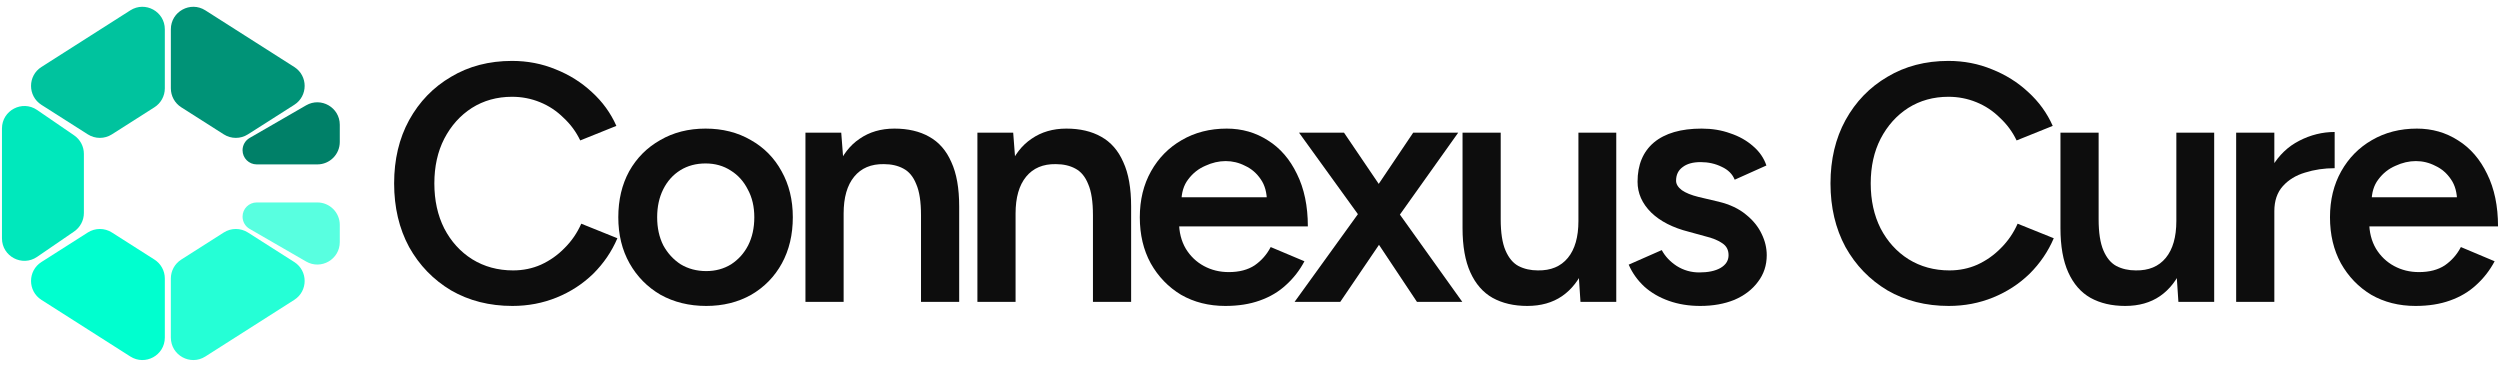 <svg width="184" height="27" viewBox="0 0 184 27" fill="none" xmlns="http://www.w3.org/2000/svg">
<path fill-rule="evenodd" clip-rule="evenodd" d="M22.531 7.752C23.632 7.117 25.008 7.911 25.008 9.182V10.449C25.008 11.361 24.268 12.1 23.357 12.1H18.895C18.319 12.1 17.852 11.633 17.852 11.057C17.852 10.684 18.05 10.339 18.373 10.153L22.531 7.752Z" fill="#008068"/>
<path fill-rule="evenodd" clip-rule="evenodd" d="M21.658 4.93C22.677 5.579 22.677 7.066 21.658 7.715L18.245 9.889C17.704 10.234 17.012 10.234 16.471 9.889L13.339 7.895C12.863 7.592 12.575 7.067 12.575 6.502V2.154C12.575 0.851 14.014 0.061 15.113 0.761L21.658 4.93Z" fill="#009377"/>
<path fill-rule="evenodd" clip-rule="evenodd" d="M9.593 0.761C10.693 0.061 12.131 0.851 12.131 2.154V6.503C12.131 7.067 11.843 7.592 11.367 7.895L8.236 9.889C7.695 10.234 7.004 10.234 6.463 9.889L3.048 7.715C2.03 7.066 2.03 5.579 3.048 4.93L9.593 0.761Z" fill="#00C39E"/>
<path fill-rule="evenodd" clip-rule="evenodd" d="M5.456 9.962C5.905 10.27 6.174 10.78 6.174 11.324V15.676C6.174 16.22 5.905 16.73 5.456 17.038L2.729 18.907C1.633 19.657 0.145 18.873 0.145 17.545V9.455C0.145 8.127 1.633 7.343 2.729 8.093L5.456 9.962Z" fill="#00E8BC"/>
<path fill-rule="evenodd" clip-rule="evenodd" d="M11.367 19.105C11.843 19.408 12.131 19.933 12.131 20.497V24.846C12.131 26.149 10.692 26.939 9.593 26.239L3.048 22.07C2.03 21.421 2.03 19.934 3.048 19.285L6.462 17.111C7.004 16.766 7.695 16.766 8.236 17.111L11.367 19.105Z" fill="#00FFCF"/>
<path fill-rule="evenodd" clip-rule="evenodd" d="M21.658 19.285C22.677 19.934 22.677 21.421 21.658 22.07L15.113 26.239C14.014 26.939 12.575 26.149 12.575 24.846V20.498C12.575 19.933 12.863 19.408 13.339 19.105L16.471 17.111C17.012 16.766 17.704 16.766 18.245 17.111L21.658 19.285Z" fill="#25FFD6"/>
<path fill-rule="evenodd" clip-rule="evenodd" d="M23.357 14.9C24.268 14.9 25.008 15.639 25.008 16.551V17.818C25.008 19.089 23.632 19.883 22.531 19.248L18.373 16.847C18.05 16.661 17.852 16.316 17.852 15.944C17.852 15.367 18.319 14.9 18.895 14.9H23.357Z" fill="#58FFE0"/>
<path d="M37.713 22.517C36.024 22.517 34.519 22.135 33.197 21.371C31.893 20.591 30.864 19.528 30.111 18.183C29.376 16.821 29.008 15.26 29.008 13.5C29.008 11.74 29.376 10.187 30.111 8.842C30.864 7.48 31.893 6.417 33.197 5.654C34.502 4.873 35.999 4.483 37.688 4.483C38.825 4.483 39.896 4.69 40.899 5.105C41.903 5.504 42.789 6.06 43.558 6.774C44.344 7.489 44.947 8.319 45.365 9.265L42.705 10.336C42.404 9.705 41.995 9.149 41.476 8.668C40.974 8.169 40.397 7.787 39.745 7.522C39.093 7.256 38.407 7.123 37.688 7.123C36.584 7.123 35.597 7.397 34.728 7.945C33.875 8.493 33.197 9.249 32.696 10.212C32.211 11.159 31.968 12.255 31.968 13.5C31.968 14.745 32.211 15.85 32.696 16.813C33.197 17.776 33.883 18.532 34.753 19.08C35.639 19.628 36.643 19.902 37.763 19.902C38.499 19.902 39.185 19.761 39.82 19.478C40.473 19.179 41.05 18.773 41.551 18.258C42.07 17.743 42.48 17.145 42.781 16.464L45.44 17.535C45.022 18.515 44.428 19.387 43.659 20.151C42.889 20.898 41.995 21.479 40.974 21.895C39.954 22.31 38.867 22.517 37.713 22.517Z" fill="#0D0D0D"/>
<path d="M51.979 22.517C50.725 22.517 49.604 22.243 48.617 21.695C47.647 21.131 46.886 20.358 46.334 19.379C45.783 18.399 45.507 17.27 45.507 15.991C45.507 14.712 45.774 13.583 46.309 12.603C46.861 11.623 47.622 10.86 48.592 10.312C49.562 9.747 50.675 9.465 51.929 9.465C53.183 9.465 54.296 9.747 55.266 10.312C56.236 10.86 56.988 11.623 57.524 12.603C58.075 13.583 58.351 14.712 58.351 15.991C58.351 17.27 58.084 18.399 57.549 19.379C57.013 20.358 56.261 21.131 55.291 21.695C54.321 22.243 53.217 22.517 51.979 22.517ZM51.979 19.952C52.665 19.952 53.275 19.785 53.811 19.453C54.346 19.105 54.764 18.64 55.065 18.058C55.366 17.461 55.517 16.771 55.517 15.991C55.517 15.21 55.358 14.53 55.04 13.948C54.739 13.351 54.321 12.886 53.785 12.553C53.25 12.205 52.632 12.03 51.929 12.03C51.227 12.03 50.608 12.196 50.072 12.528C49.537 12.861 49.119 13.326 48.818 13.924C48.517 14.521 48.367 15.21 48.367 15.991C48.367 16.771 48.517 17.461 48.818 18.058C49.136 18.64 49.562 19.105 50.098 19.453C50.65 19.785 51.277 19.952 51.979 19.952Z" fill="#0D0D0D"/>
<path d="M59.281 22.218V9.764H61.915L62.091 12.055V22.218H59.281ZM67.786 22.218V15.841H70.596V22.218H67.786ZM67.786 15.841C67.786 14.845 67.669 14.081 67.434 13.55C67.217 13.002 66.899 12.62 66.481 12.404C66.08 12.188 65.603 12.08 65.051 12.08C64.115 12.064 63.387 12.371 62.869 13.002C62.35 13.633 62.091 14.538 62.091 15.717H61.037C61.037 14.405 61.23 13.284 61.614 12.354C61.999 11.408 62.551 10.694 63.27 10.212C63.989 9.714 64.842 9.465 65.829 9.465C66.832 9.465 67.685 9.664 68.388 10.062C69.107 10.461 69.651 11.084 70.019 11.931C70.403 12.761 70.596 13.849 70.596 15.194V15.841H67.786Z" fill="#0D0D0D"/>
<path d="M71.937 22.218V9.764H74.571L74.746 12.055V22.218H71.937ZM80.441 22.218V15.841H83.251V22.218H80.441ZM80.441 15.841C80.441 14.845 80.324 14.081 80.09 13.55C79.873 13.002 79.555 12.62 79.137 12.404C78.735 12.188 78.259 12.08 77.707 12.08C76.77 12.064 76.043 12.371 75.524 13.002C75.006 13.633 74.746 14.538 74.746 15.717H73.693C73.693 14.405 73.885 13.284 74.27 12.354C74.654 11.408 75.206 10.694 75.925 10.212C76.645 9.714 77.498 9.465 78.484 9.465C79.488 9.465 80.341 9.664 81.043 10.062C81.763 10.461 82.306 11.084 82.674 11.931C83.059 12.761 83.251 13.849 83.251 15.194V15.841H80.441Z" fill="#0D0D0D"/>
<path d="M90.187 22.517C88.966 22.517 87.879 22.243 86.925 21.695C85.989 21.131 85.244 20.358 84.692 19.379C84.157 18.399 83.89 17.27 83.89 15.991C83.89 14.712 84.166 13.583 84.718 12.603C85.269 11.623 86.022 10.86 86.975 10.312C87.945 9.747 89.049 9.465 90.287 9.465C91.407 9.465 92.419 9.755 93.323 10.336C94.226 10.901 94.936 11.723 95.455 12.803C95.99 13.882 96.258 15.169 96.258 16.663H86.398L86.775 16.315C86.775 17.079 86.942 17.743 87.276 18.308C87.611 18.855 88.054 19.279 88.606 19.578C89.158 19.877 89.768 20.026 90.437 20.026C91.207 20.026 91.842 19.86 92.344 19.528C92.846 19.179 93.239 18.731 93.523 18.183L96.007 19.229C95.656 19.893 95.204 20.475 94.652 20.973C94.117 21.471 93.473 21.853 92.72 22.119C91.984 22.384 91.14 22.517 90.187 22.517ZM86.95 14.87L86.549 14.521H93.624L93.247 14.87C93.247 14.189 93.097 13.633 92.796 13.201C92.495 12.753 92.11 12.421 91.642 12.205C91.19 11.972 90.713 11.856 90.212 11.856C89.71 11.856 89.208 11.972 88.706 12.205C88.205 12.421 87.787 12.753 87.452 13.201C87.118 13.633 86.95 14.189 86.95 14.87Z" fill="#0D0D0D"/>
<path d="M95.281 22.218L100.424 15.094L104.012 9.764H107.324L102.431 16.639L98.643 22.218H95.281ZM104.288 22.218L100.575 16.639L95.608 9.764H98.919L102.532 15.094L107.625 22.218H104.288Z" fill="#0D0D0D"/>
<path d="M116.323 22.218L116.172 19.927V9.764H118.957V22.218H116.323ZM107.643 16.14V9.764H110.452V16.14H107.643ZM110.452 16.14C110.452 17.12 110.569 17.884 110.804 18.432C111.038 18.98 111.356 19.362 111.757 19.578C112.175 19.794 112.652 19.902 113.187 19.902C114.14 19.918 114.876 19.611 115.395 18.98C115.913 18.349 116.172 17.444 116.172 16.265H117.226C117.226 17.577 117.025 18.706 116.624 19.653C116.239 20.583 115.687 21.297 114.968 21.795C114.266 22.276 113.413 22.517 112.409 22.517C111.422 22.517 110.569 22.318 109.85 21.919C109.148 21.521 108.604 20.898 108.22 20.051C107.835 19.204 107.643 18.117 107.643 16.788V16.14H110.452Z" fill="#0D0D0D"/>
<path d="M125.14 22.517C124.304 22.517 123.534 22.393 122.832 22.144C122.129 21.895 121.527 21.546 121.026 21.097C120.524 20.632 120.139 20.093 119.872 19.478L122.305 18.407C122.556 18.872 122.924 19.262 123.409 19.578C123.911 19.893 124.463 20.051 125.065 20.051C125.717 20.051 126.235 19.943 126.62 19.727C127.022 19.495 127.222 19.179 127.222 18.781C127.222 18.399 127.072 18.108 126.771 17.909C126.47 17.693 126.043 17.519 125.491 17.386L124.312 17.062C123.125 16.763 122.196 16.29 121.527 15.642C120.858 14.978 120.524 14.222 120.524 13.376C120.524 12.13 120.925 11.167 121.728 10.486C122.548 9.805 123.718 9.465 125.24 9.465C126.01 9.465 126.712 9.581 127.348 9.813C128 10.029 128.56 10.345 129.029 10.76C129.497 11.159 129.823 11.632 130.007 12.18L127.674 13.226C127.507 12.811 127.189 12.495 126.721 12.279C126.252 12.047 125.734 11.931 125.165 11.931C124.596 11.931 124.153 12.055 123.835 12.304C123.518 12.537 123.359 12.869 123.359 13.301C123.359 13.55 123.501 13.782 123.785 13.998C124.07 14.197 124.479 14.364 125.015 14.496L126.495 14.845C127.314 15.044 127.983 15.36 128.502 15.792C129.02 16.207 129.405 16.68 129.656 17.212C129.907 17.726 130.032 18.249 130.032 18.781C130.032 19.528 129.815 20.184 129.38 20.749C128.962 21.313 128.385 21.753 127.649 22.069C126.913 22.368 126.077 22.517 125.14 22.517Z" fill="#0D0D0D"/>
<path d="M143.43 22.517C141.74 22.517 140.235 22.135 138.914 21.371C137.609 20.591 136.581 19.528 135.828 18.183C135.092 16.821 134.724 15.26 134.724 13.5C134.724 11.74 135.092 10.187 135.828 8.842C136.581 7.48 137.609 6.417 138.914 5.654C140.218 4.873 141.715 4.483 143.405 4.483C144.542 4.483 145.612 4.69 146.616 5.105C147.619 5.504 148.506 6.06 149.275 6.774C150.061 7.489 150.663 8.319 151.081 9.265L148.422 10.336C148.121 9.705 147.711 9.149 147.193 8.668C146.691 8.169 146.114 7.787 145.462 7.522C144.809 7.256 144.124 7.123 143.405 7.123C142.301 7.123 141.314 7.397 140.444 7.945C139.591 8.493 138.914 9.249 138.412 10.212C137.927 11.159 137.685 12.255 137.685 13.5C137.685 14.745 137.927 15.85 138.412 16.813C138.914 17.776 139.6 18.532 140.469 19.08C141.356 19.628 142.359 19.902 143.48 19.902C144.216 19.902 144.901 19.761 145.537 19.478C146.189 19.179 146.766 18.773 147.268 18.258C147.786 17.743 148.196 17.145 148.497 16.464L151.157 17.535C150.738 18.515 150.145 19.387 149.375 20.151C148.606 20.898 147.711 21.479 146.691 21.895C145.671 22.31 144.584 22.517 143.43 22.517Z" fill="#0D0D0D"/>
<path d="M160.33 22.218L160.179 19.927V9.764H162.964V22.218H160.33ZM151.65 16.14V9.764H154.459V16.14H151.65ZM154.459 16.14C154.459 17.12 154.577 17.884 154.811 18.432C155.045 18.98 155.363 19.362 155.764 19.578C156.182 19.794 156.659 19.902 157.194 19.902C158.147 19.918 158.883 19.611 159.402 18.98C159.92 18.349 160.179 17.444 160.179 16.265H161.233C161.233 17.577 161.032 18.706 160.631 19.653C160.246 20.583 159.694 21.297 158.975 21.795C158.273 22.276 157.42 22.517 156.416 22.517C155.43 22.517 154.577 22.318 153.857 21.919C153.155 21.521 152.611 20.898 152.227 20.051C151.842 19.204 151.65 18.117 151.65 16.788V16.14H154.459Z" fill="#0D0D0D"/>
<path d="M166.438 15.592C166.438 14.247 166.697 13.143 167.215 12.279C167.734 11.416 168.403 10.777 169.222 10.361C170.059 9.93 170.928 9.714 171.831 9.714V12.379C171.062 12.379 170.335 12.487 169.649 12.703C168.98 12.902 168.436 13.234 168.018 13.699C167.6 14.164 167.391 14.779 167.391 15.543L166.438 15.592ZM164.581 22.218V9.764H167.391V22.218H164.581Z" fill="#0D0D0D"/>
<path d="M177.784 22.517C176.563 22.517 175.476 22.243 174.523 21.695C173.586 21.131 172.842 20.358 172.29 19.379C171.755 18.399 171.487 17.27 171.487 15.991C171.487 14.712 171.763 13.583 172.315 12.603C172.867 11.623 173.62 10.86 174.573 10.312C175.543 9.747 176.647 9.465 177.885 9.465C179.005 9.465 180.017 9.755 180.92 10.336C181.823 10.901 182.534 11.723 183.053 12.803C183.588 13.882 183.855 15.169 183.855 16.663H173.996L174.372 16.315C174.372 17.079 174.54 17.743 174.874 18.308C175.209 18.855 175.652 19.279 176.204 19.578C176.756 19.877 177.366 20.026 178.035 20.026C178.804 20.026 179.44 19.86 179.942 19.528C180.444 19.179 180.837 18.731 181.121 18.183L183.605 19.229C183.253 19.893 182.802 20.475 182.25 20.973C181.715 21.471 181.071 21.853 180.318 22.119C179.582 22.384 178.738 22.517 177.784 22.517ZM174.548 14.87L174.147 14.521H181.221L180.845 14.87C180.845 14.189 180.694 13.633 180.393 13.201C180.092 12.753 179.708 12.421 179.239 12.205C178.788 11.972 178.311 11.856 177.809 11.856C177.308 11.856 176.806 11.972 176.304 12.205C175.802 12.421 175.384 12.753 175.05 13.201C174.715 13.633 174.548 14.189 174.548 14.87Z" fill="#0D0D0D"/>
</svg>
